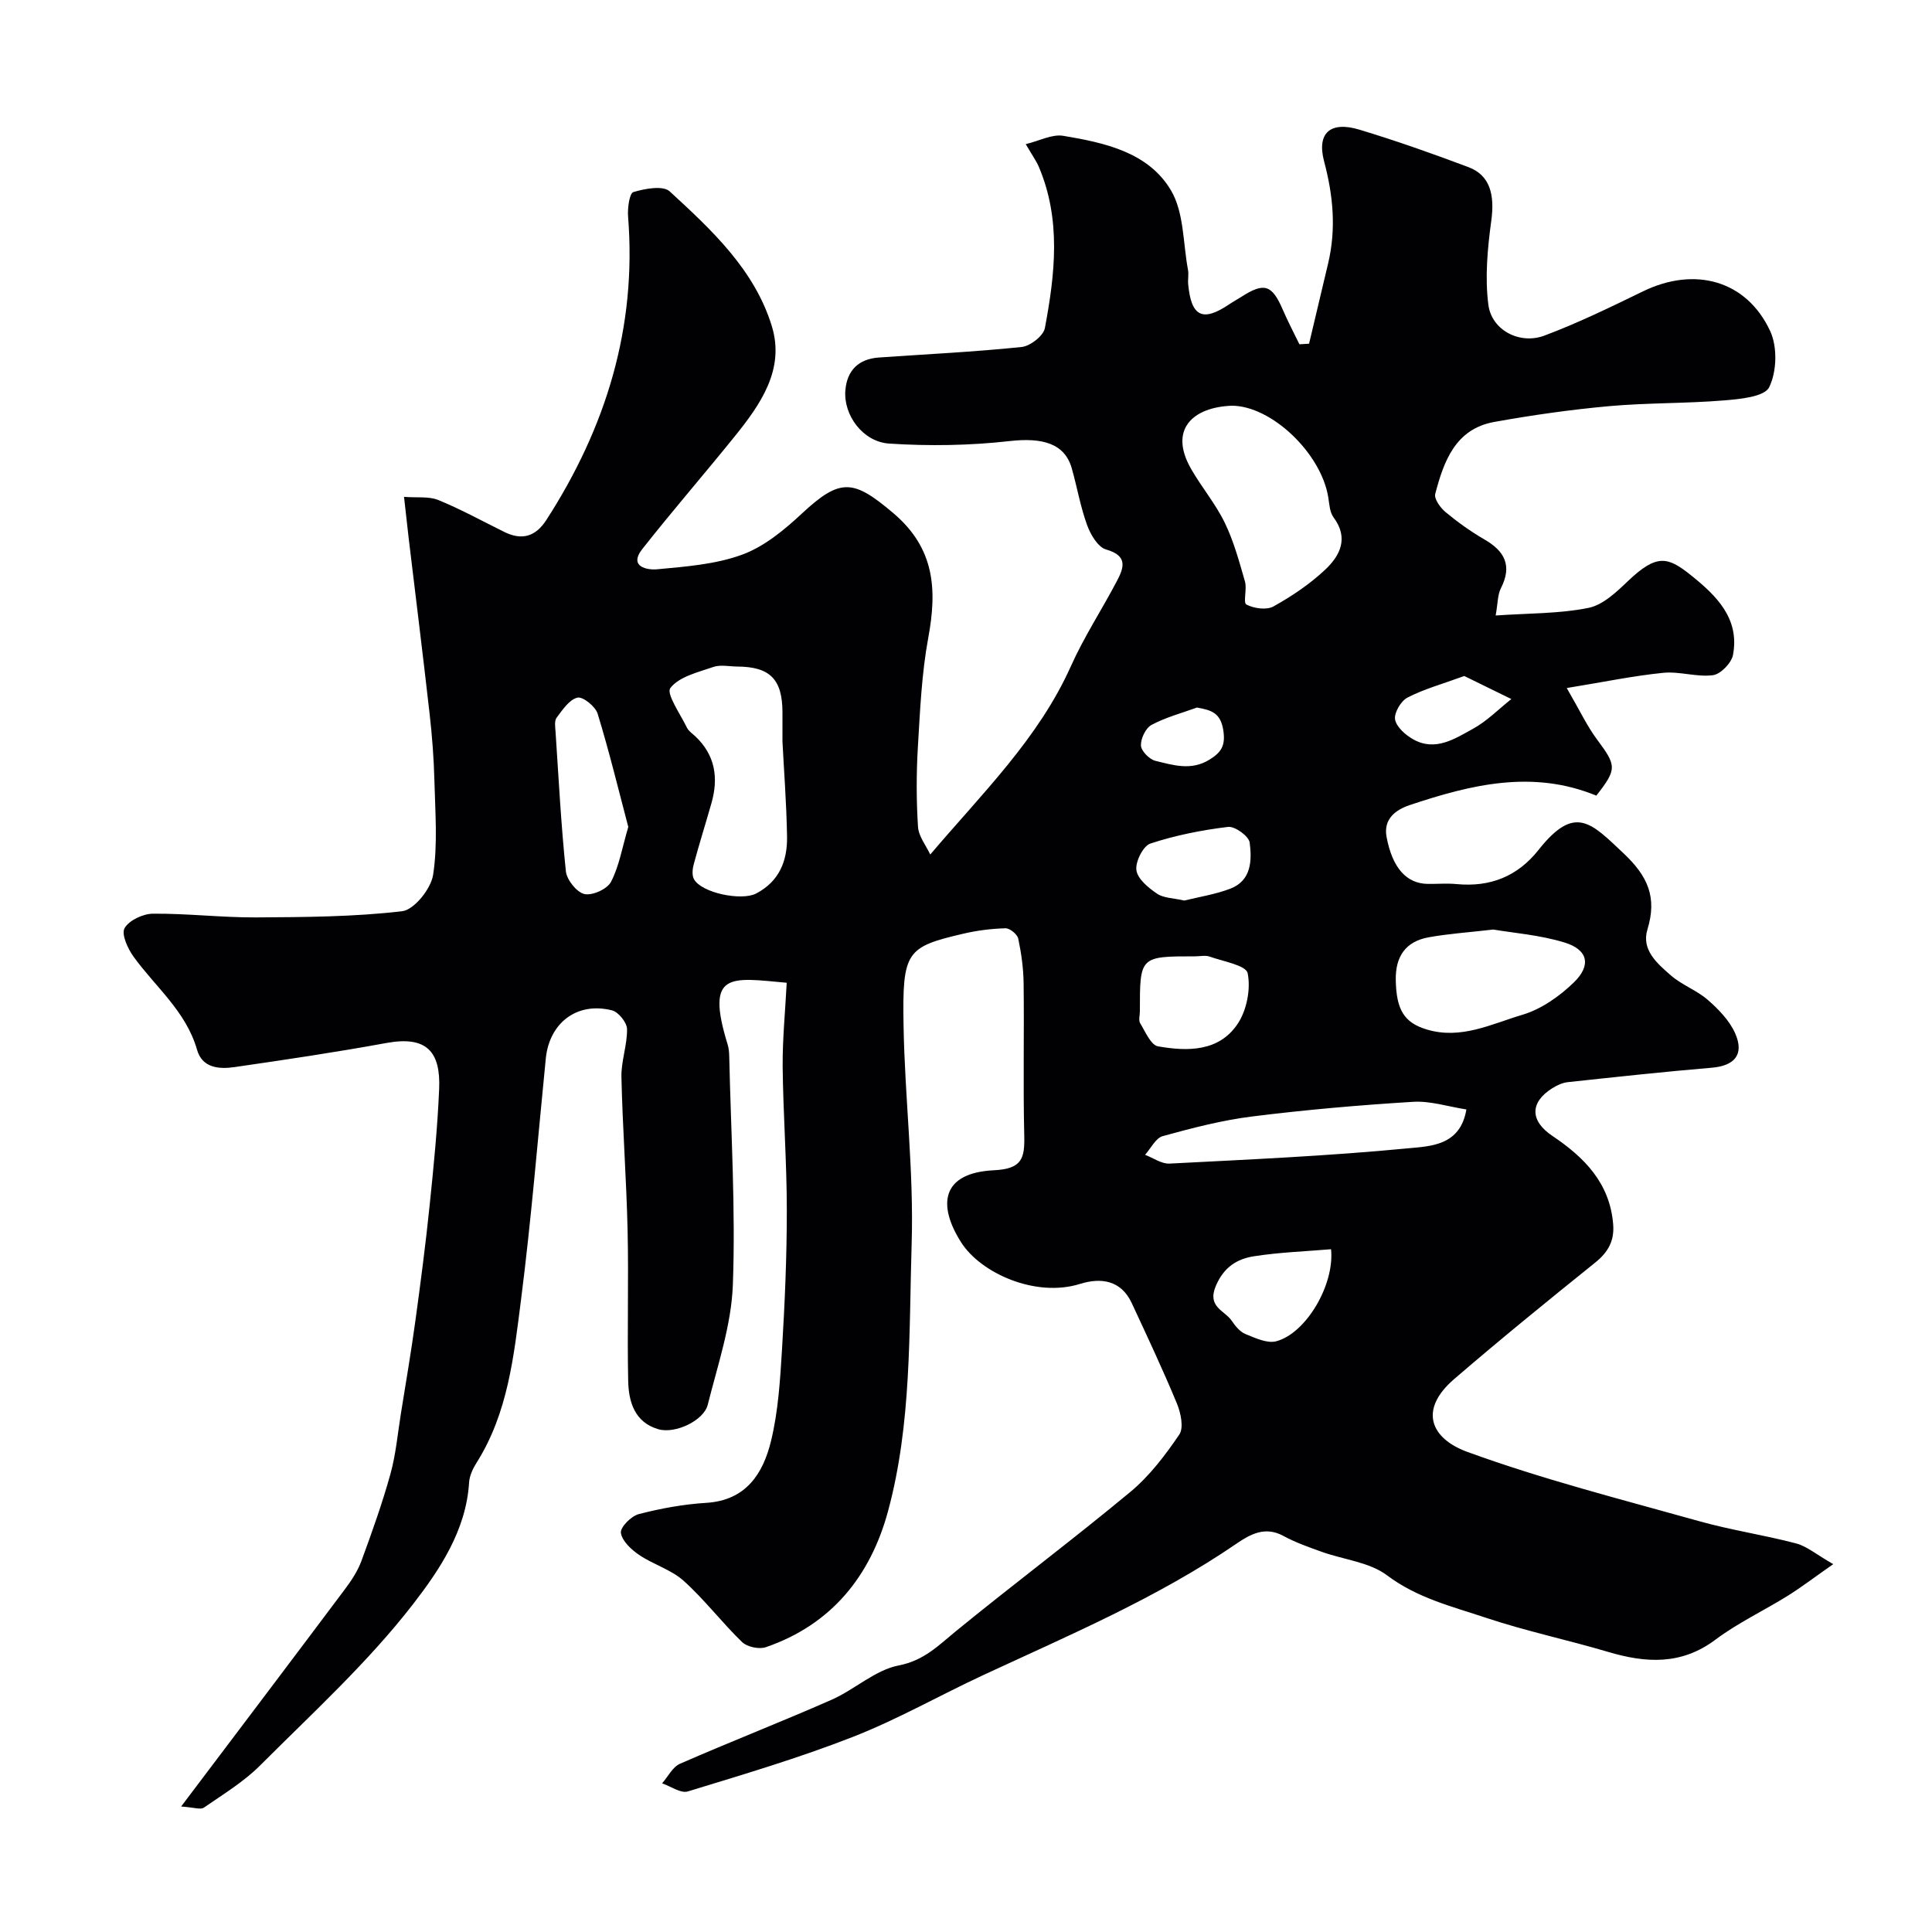 <svg enable-background="new 0 0 400 400" viewBox="0 0 400 400" xmlns="http://www.w3.org/2000/svg"><path d="m162.88 203.47c-11.57-1.04-16.94-2.47-12.22 12.81.24.78.3 1.63.32 2.45.35 15.77 1.33 31.56.75 47.29-.31 8.33-3.14 16.61-5.2 24.82-.82 3.29-6.76 6.09-10.25 5.06-4.86-1.43-6.13-5.63-6.22-9.98-.22-10.35.11-20.72-.12-31.07-.24-10.62-1.04-21.22-1.28-31.84-.08-3.31 1.22-6.65 1.16-9.97-.03-1.35-1.78-3.52-3.12-3.86-7.22-1.81-12.96 2.56-13.7 9.98-1.66 16.66-3.01 33.36-5.13 49.96-1.48 11.59-2.69 23.41-9.2 33.72-.77 1.21-1.46 2.69-1.55 4.08-.59 9.92-6.14 18.14-11.61 25.21-9.34 12.07-20.8 22.52-31.65 33.38-3.4 3.4-7.65 5.98-11.65 8.74-.69.48-2.08-.06-4.71-.23 11.9-15.76 22.92-30.32 33.87-44.93 1.36-1.81 2.67-3.79 3.45-5.89 2.18-5.93 4.31-11.9 6-17.97 1.13-4.05 1.5-8.31 2.17-12.49 1.03-6.42 2.13-12.84 3.01-19.28 1.09-7.95 2.13-15.91 2.95-23.89.83-8.02 1.63-16.05 1.97-24.1.33-7.68-2.53-11.07-10.92-9.53-10.43 1.91-20.94 3.47-31.44 4.99-3.17.46-6.68.21-7.76-3.57-2.27-7.97-8.61-13-13.17-19.32-1.19-1.66-2.54-4.63-1.84-5.87.93-1.63 3.81-2.98 5.86-3 7.11-.06 14.23.8 21.34.77 10.1-.06 20.26-.11 30.26-1.28 2.5-.29 5.98-4.65 6.42-7.53.98-6.37.43-13 .27-19.51-.12-4.6-.47-9.21-.99-13.79-1.38-12.21-2.9-24.4-4.36-36.59-.29-2.44-.55-4.88-.94-8.37 2.73.21 5.16-.14 7.11.66 4.66 1.91 9.1 4.35 13.62 6.59 3.67 1.82 6.5 1 8.74-2.47 12.34-19.13 18.74-39.82 16.92-62.78-.14-1.74.27-4.85 1.09-5.1 2.38-.72 6.14-1.42 7.53-.14 8.7 7.99 17.57 16.24 21.14 27.9 2.75 8.97-2.36 16.23-7.75 22.9-6.29 7.79-12.86 15.36-19.05 23.22-2.97 3.77 1.16 4.39 2.99 4.22 5.96-.56 12.15-1.01 17.68-3.04 4.58-1.68 8.74-5.14 12.4-8.55 7.93-7.38 10.63-7.03 18.85-.07 8.62 7.29 9.12 15.81 7.27 25.82-1.37 7.41-1.7 15.03-2.15 22.57-.33 5.5-.33 11.05.02 16.55.13 2.03 1.7 3.96 2.54 5.77 10.78-12.7 22.4-24 29.11-38.98 2.71-6.06 6.4-11.68 9.5-17.58 1.46-2.77 2.4-5.29-2.2-6.59-1.68-.47-3.22-3.08-3.93-5.04-1.39-3.8-2.07-7.85-3.18-11.76-1.45-5.16-6.07-6.42-12.87-5.65-8.23.93-16.65 1.06-24.92.52-5.52-.36-9.49-5.94-9.09-10.98.33-4.15 2.7-6.54 6.94-6.84 9.86-.69 19.74-1.16 29.56-2.18 1.78-.18 4.51-2.31 4.81-3.91 2.1-11.18 3.4-22.45-1.26-33.41-.5-1.18-1.29-2.25-2.7-4.68 2.82-.67 5.44-2.11 7.77-1.72 8.55 1.43 17.59 3.37 22.29 11.28 2.72 4.58 2.49 10.91 3.53 16.46.18.97-.05 2 .04 2.99.63 6.71 2.99 7.86 8.47 4.17.81-.55 1.67-1.01 2.5-1.54 4.77-3.07 6.37-2.56 8.61 2.62 1.05 2.44 2.29 4.79 3.45 7.18.67-.04 1.33-.08 2-.12 1.32-5.55 2.64-11.1 3.95-16.65 1.68-7.1 1.05-14-.83-21.06-1.58-5.96 1.3-8.42 7.32-6.6 7.61 2.3 15.11 4.95 22.55 7.75 4.46 1.68 5.48 5.68 4.73 11.14-.78 5.72-1.33 11.68-.6 17.36.68 5.28 6.51 8.3 11.61 6.38 6.97-2.61 13.7-5.9 20.41-9.16 10.69-5.2 21.43-2.31 26.33 8.23 1.52 3.27 1.37 8.41-.21 11.62-.98 1.99-6.04 2.46-9.34 2.73-7.91.65-15.89.48-23.79 1.19-7.97.72-15.92 1.85-23.8 3.27-8.04 1.45-10.44 8.14-12.21 14.9-.27 1.02 1.05 2.86 2.12 3.75 2.51 2.08 5.2 4.02 8.02 5.65 4.25 2.44 5.84 5.45 3.45 10.14-.69 1.36-.62 3.11-1.08 5.63 6.83-.47 13.14-.36 19.2-1.57 3.01-.6 5.83-3.3 8.22-5.58 5.96-5.68 8.24-5.01 13.02-1.18 5.21 4.18 10.12 8.91 8.7 16.49-.31 1.67-2.56 3.99-4.15 4.2-3.35.44-6.91-.83-10.29-.49-6.19.62-12.31 1.9-19.98 3.15 2.71 4.67 4.2 7.87 6.26 10.64 4.06 5.45 4.18 6.12-.14 11.64-13.21-5.44-25.99-2.27-38.65 1.96-2.83.95-5.47 2.83-4.78 6.56 1.19 6.41 4.1 9.68 8.5 9.75 2 .03 4.02-.15 6 .04 6.95.66 12.61-1.57 16.98-7.09 7.52-9.5 10.87-5.61 17.58.71 5.08 4.78 6.98 9.16 4.95 15.79-1.29 4.21 2.04 7.03 4.81 9.46 2.3 2.02 5.42 3.11 7.72 5.13 2.23 1.95 4.49 4.29 5.65 6.93 1.92 4.37-.16 6.7-4.86 7.09-9.95.84-19.89 1.92-29.82 2.99-1.09.12-2.22.64-3.17 1.24-4.7 2.94-4.67 6.76 0 9.89 6.61 4.44 11.9 9.76 12.58 18.31.27 3.4-1.03 5.74-3.69 7.89-9.85 7.92-19.66 15.9-29.24 24.15-7.41 6.38-4.83 12.31 2.74 15.07 15.69 5.72 31.97 9.85 48.09 14.37 6.57 1.84 13.38 2.84 19.98 4.58 2.21.58 4.14 2.26 7.68 4.29-3.88 2.71-6.55 4.76-9.4 6.54-4.96 3.09-10.32 5.6-14.96 9.08-7.09 5.31-14.39 4.88-22.24 2.55-8.4-2.49-17.01-4.3-25.31-7.07-7.01-2.34-14.22-4.08-20.46-8.78-3.65-2.75-8.98-3.24-13.52-4.87-2.72-.97-5.48-1.95-8-3.32-3.73-2.02-6.81-.32-9.6 1.59-16.41 11.24-34.62 18.95-52.53 27.27-9.01 4.19-17.71 9.16-26.94 12.77-11.17 4.37-22.71 7.79-34.19 11.3-1.46.45-3.53-1.07-5.32-1.68 1.22-1.38 2.17-3.38 3.7-4.05 10.41-4.56 21.01-8.68 31.41-13.26 4.77-2.11 8.99-6.15 13.89-7.1 5.24-1.02 8.18-4.11 11.84-7.1 11.92-9.74 24.25-18.98 36.09-28.81 3.97-3.3 7.24-7.6 10.15-11.89.96-1.41.31-4.48-.49-6.42-2.91-7.02-6.15-13.91-9.36-20.81-2.22-4.77-6.42-5.3-10.7-3.96-9.19 2.88-20.57-2.21-24.64-8.64-4.84-7.63-4.16-14.35 6.81-14.89 5.85-.29 6.39-2.48 6.28-7.18-.25-10.49 0-21-.13-31.5-.04-3.1-.47-6.23-1.11-9.26-.19-.91-1.74-2.18-2.64-2.16-2.92.08-5.88.45-8.73 1.12-11.81 2.76-12.65 3.65-12.38 18.99.26 15.04 2.14 30.1 1.68 45.09-.57 18.53.01 37.32-4.88 55.44-3.62 13.42-11.7 23.52-25.3 28.2-1.4.48-3.87-.04-4.92-1.05-4.2-4.06-7.78-8.8-12.12-12.7-2.59-2.32-6.28-3.36-9.22-5.36-1.62-1.1-3.53-2.88-3.76-4.56-.16-1.16 2.14-3.48 3.7-3.88 4.55-1.18 9.26-2.04 13.95-2.33 8.27-.5 11.79-6.07 13.43-12.8 1.5-6.17 1.89-12.65 2.28-19.03.58-9.59 1-19.2.99-28.8 0-9.94-.76-19.87-.86-29.81-.03-5.78.55-11.54.84-17.24zm92.17-119.47c-8.05.29-13.15 4.87-8.45 13.08 2.18 3.81 5.08 7.23 6.98 11.16 1.86 3.83 2.99 8.04 4.18 12.16.45 1.55-.42 4.38.29 4.76 1.56.82 4.17 1.19 5.6.4 3.82-2.13 7.55-4.63 10.72-7.62 3.05-2.87 4.94-6.51 1.73-10.82-.8-1.07-.87-2.75-1.1-4.18-1.49-9.14-11.77-18.92-19.95-18.94zm-93.05 69.51c0-2.98 0-4.47 0-5.97 0-6.9-2.56-9.5-9.37-9.54-1.66-.01-3.47-.43-4.95.09-3.18 1.1-7.08 2-8.89 4.36-.9 1.17 2.08 5.41 3.43 8.2.34.71 1.12 1.22 1.72 1.78 4.14 3.89 4.85 8.61 3.36 13.85-1.2 4.21-2.52 8.4-3.66 12.62-.27.98-.41 2.31.04 3.12 1.58 2.88 9.87 4.53 12.85 2.98 4.84-2.52 6.49-6.79 6.42-11.75-.12-7.07-.67-14.14-.95-19.74zm147.17 38.94c-5.34.62-9.43.88-13.44 1.62-4.72.87-6.83 3.97-6.75 8.79.1 6.25 1.77 8.88 6.4 10.28 7.11 2.15 13.44-1.15 19.81-3.04 3.89-1.15 7.66-3.8 10.63-6.67 3.72-3.6 2.95-6.83-1.95-8.31-5.1-1.55-10.53-1.96-14.7-2.67zm-5.57 37.25c-3.71-.57-7.42-1.8-11.04-1.58-11.11.68-22.23 1.65-33.28 3.03-6.26.78-12.44 2.39-18.54 4.07-1.47.4-2.46 2.53-3.67 3.87 1.69.64 3.41 1.9 5.06 1.82 16.46-.85 32.95-1.58 49.35-3.16 4.55-.45 10.85-.45 12.12-8.05zm-173.52-58.49c-2.01-7.61-3.94-15.61-6.35-23.46-.46-1.49-3.06-3.58-4.18-3.31-1.69.4-3.08 2.52-4.3 4.14-.5.66-.3 1.93-.23 2.91.64 9.65 1.14 19.31 2.14 28.91.19 1.77 2.23 4.33 3.83 4.7 1.63.37 4.72-1.01 5.5-2.51 1.68-3.18 2.28-6.94 3.59-11.38zm117.37 26.79c-11.46 0-11.46 0-11.45 11.39 0 .83-.31 1.85.06 2.46 1.07 1.75 2.21 4.52 3.69 4.78 6.12 1.08 12.67 1.14 16.53-4.71 1.86-2.82 2.7-7.18 2.03-10.44-.34-1.63-5.07-2.43-7.88-3.43-.89-.31-1.98-.05-2.98-.05zm28.13 60.64c-5.31.45-10.7.63-15.98 1.46-3.49.55-6.22 2.23-7.88 6.15-1.85 4.36 1.84 5.05 3.31 7.22.73 1.08 1.7 2.27 2.83 2.73 2.03.82 4.51 2 6.39 1.49 6.12-1.63 12.08-11.64 11.33-19.05zm-30.37-72.19c2.96-.74 6.35-1.26 9.49-2.45 4.41-1.67 4.51-5.88 4.03-9.56-.17-1.32-3.06-3.41-4.47-3.24-5.44.66-10.9 1.74-16.09 3.45-1.5.5-3.14 3.78-2.89 5.52.26 1.82 2.49 3.65 4.28 4.86 1.38.93 3.39.9 5.65 1.42zm57.95-46.49c-4.63 1.69-8.4 2.72-11.78 4.48-1.36.71-2.8 3.2-2.54 4.55.31 1.58 2.21 3.23 3.82 4.12 4.55 2.51 8.57-.17 12.32-2.23 2.9-1.59 5.3-4.07 7.93-6.15-3.33-1.62-6.65-3.25-9.75-4.77zm-55.34 6.53c-3.16 1.15-6.47 2.02-9.4 3.59-1.22.65-2.26 2.84-2.2 4.27.05 1.14 1.75 2.87 2.99 3.17 3.66.89 7.38 2.09 11.16-.22 2.5-1.53 3.39-2.94 2.9-6.11-.56-3.58-2.43-4.17-5.45-4.7z" fill="#010103"/></svg>